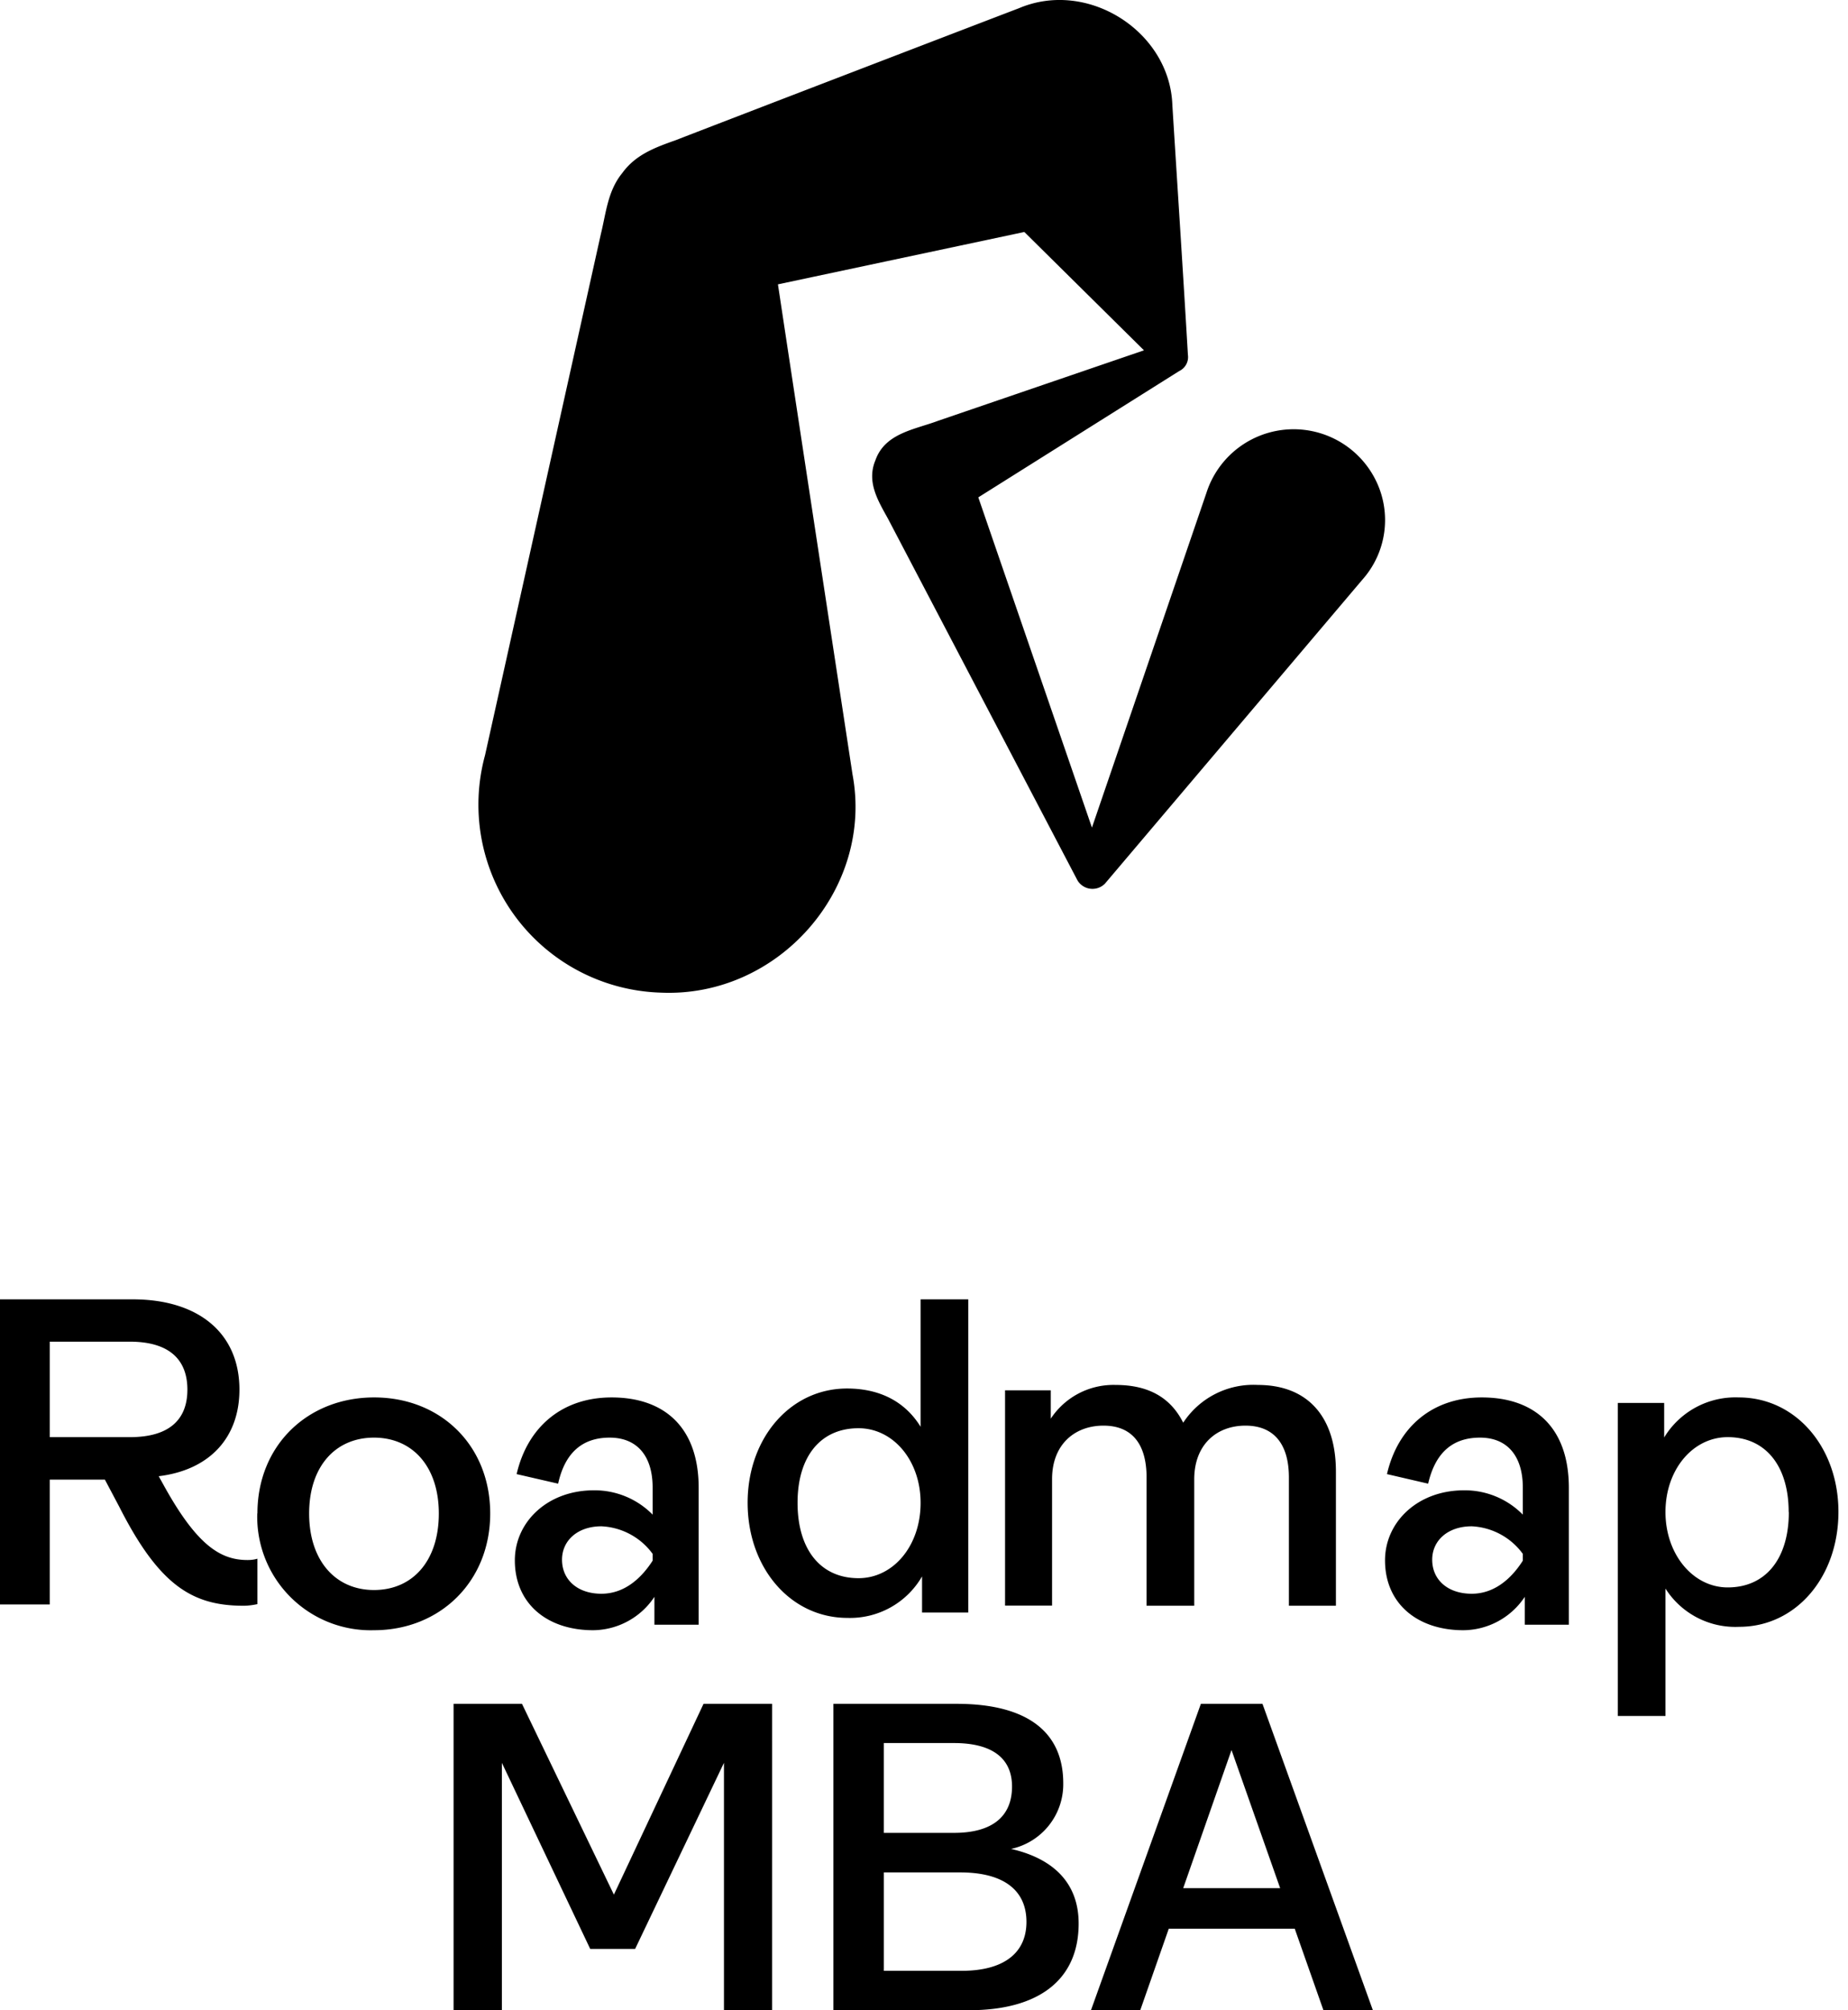 <svg xmlns="http://www.w3.org/2000/svg" viewBox="0 0 114 124"><g><path d="M40.75 61.23c7.27.33 13.16-6.4 11.84-13.46-.12-.8-3.2-20.95-4.6-30.23l15.2-3.23 7.38 7.3-12.68 4.34c-1.46.55-3.3.76-3.89 2.45-.55 1.32.16 2.48.77 3.58l11.7 22.33a1.08 1.08 0 0 0 1.69.2l15.88-18.75a5.53 5.53 0 0 0 .8-6.19 5.65 5.65 0 0 0-10.42.84l-7.06 20.64-7.01-20.37 12.39-7.79c.38-.18.6-.58.54-1-.3-5.13-.64-10.28-.96-15.42-.16-4.53-5.22-7.77-9.47-5.96-1.32.5-19.75 7.58-21.12 8.12-1.26.45-2.5.88-3.34 2.04-.9 1.1-1 2.45-1.32 3.75l-7.15 32.17a11.6 11.6 0 0 0 10.83 14.64ZM15.88 96.15v2.8c-.28.06-.57.1-.86.1-3.15 0-5.2-1.25-7.66-6.1l-.89-1.68h-3.4v7.7H0V80.15h8.19c4.04 0 6.58 2.07 6.58 5.57 0 2.97-1.85 4.96-4.98 5.34l.3.54c2.06 3.74 3.52 4.63 5.18 4.63.2 0 .41-.02.6-.08Zm-12.81-7.5h4.95c2.42 0 3.54-1.08 3.54-2.93 0-1.89-1.16-2.96-3.56-2.96H3.07v5.89ZM15.88 93.36c0-4.2 3.1-7.16 7.2-7.16s7.16 2.96 7.16 7.16-3.1 7.2-7.17 7.2a7 7 0 0 1-7.2-7.2Zm11.19 0c0-2.88-1.61-4.68-4-4.68-2.38 0-4 1.78-4 4.68 0 2.9 1.62 4.72 4 4.72 2.39 0 4-1.8 4-4.72ZM31.76 96.25c0-2.37 2.02-4.32 4.87-4.32a5.02 5.02 0 0 1 3.63 1.5v-1.67c0-1.95-.96-3.08-2.65-3.08-1.73 0-2.77.98-3.18 2.84l-2.56-.59c.67-2.9 2.8-4.73 5.86-4.73 3.24 0 5.37 1.83 5.37 5.58v8.44h-2.73V98.5a4.58 4.58 0 0 1-3.78 2.06c-2.84 0-4.83-1.64-4.83-4.31Zm8.5.02v-.42a4.14 4.14 0 0 0-3.16-1.7c-1.47 0-2.43.88-2.43 2.06 0 1.24.96 2.1 2.43 2.1 1.35 0 2.4-.86 3.16-2.04ZM46.12 92.7c0-4 2.64-7.05 6.13-7.05 2.15 0 3.65.91 4.54 2.36v-7.86h2.94v19.32h-2.85v-2.23a5.13 5.13 0 0 1-4.6 2.56c-3.52 0-6.16-3.09-6.16-7.1Zm10.67 0c0-2.6-1.68-4.6-3.83-4.6-2.35 0-3.76 1.75-3.76 4.6 0 2.87 1.41 4.65 3.76 4.65 2.15 0 3.83-2 3.83-4.64ZM82.41 90.78v8.27h-2.9v-7.91c0-2.08-.94-3.2-2.68-3.2-1.75 0-3.16 1.14-3.16 3.32v7.79h-2.94v-7.91c0-2.08-.91-3.2-2.66-3.2s-3.17 1.14-3.17 3.3v7.8H62V85.76h2.82v1.75a4.63 4.63 0 0 1 4-2.08c1.94 0 3.36.71 4.17 2.33a5.17 5.17 0 0 1 4.6-2.33c3.14 0 4.82 2.03 4.82 5.34ZM85.44 96.25c0-2.37 2.02-4.32 4.87-4.32a5.02 5.02 0 0 1 3.63 1.5v-1.67c0-1.95-.96-3.08-2.64-3.08-1.74 0-2.77.98-3.2 2.84l-2.54-.59c.67-2.9 2.8-4.73 5.85-4.73 3.24 0 5.37 1.83 5.37 5.58v8.44h-2.72V98.5a4.58 4.58 0 0 1-3.79 2.06c-2.83 0-4.83-1.64-4.83-4.31Zm8.5.02v-.42a4.14 4.14 0 0 0-3.15-1.7c-1.48 0-2.44.88-2.44 2.06 0 1.24.96 2.1 2.44 2.1 1.34 0 2.4-.86 3.15-2.04ZM99.8 86.54h2.86v2.13a5.14 5.14 0 0 1 4.6-2.47c3.52 0 6.15 3.08 6.15 7.06 0 4.03-2.63 7.09-6.12 7.09a5.1 5.1 0 0 1-4.55-2.36v7.86H99.8v-19.3Zm10.54 6.73c0-2.84-1.42-4.62-3.76-4.62-2.15 0-3.84 2-3.84 4.62 0 2.61 1.7 4.65 3.84 4.65 2.35 0 3.77-1.78 3.77-4.65ZM27.98 105.1h4.22l5.67 11.77 5.53-11.77h4.23V124h-2.97v-15.26l-5.48 11.48h-2.77l-5.45-11.48V124h-2.98zM51.41 105.1h7.6c4.31 0 6.58 1.7 6.58 4.9a4.08 4.08 0 0 1-3.22 4.05c2.63.6 4.17 2.12 4.17 4.6 0 3.47-2.45 5.35-6.77 5.35h-8.36v-18.9Zm7.44 7.96c2.35 0 3.58-1 3.58-2.86 0-1.77-1.26-2.68-3.58-2.68h-4.33v5.54h4.33Zm.47 8.51c2.55 0 4-1.06 4-3.02s-1.42-3.05-4.08-3.05h-4.72v6.07h4.8ZM79.86 118.97H72.1L70.34 124H67.3l6.78-18.9h3.8l6.81 18.9h-3.05l-1.77-5.03Zm-.89-2.5-3-8.52-2.98 8.52h5.98Z"/></g></svg>